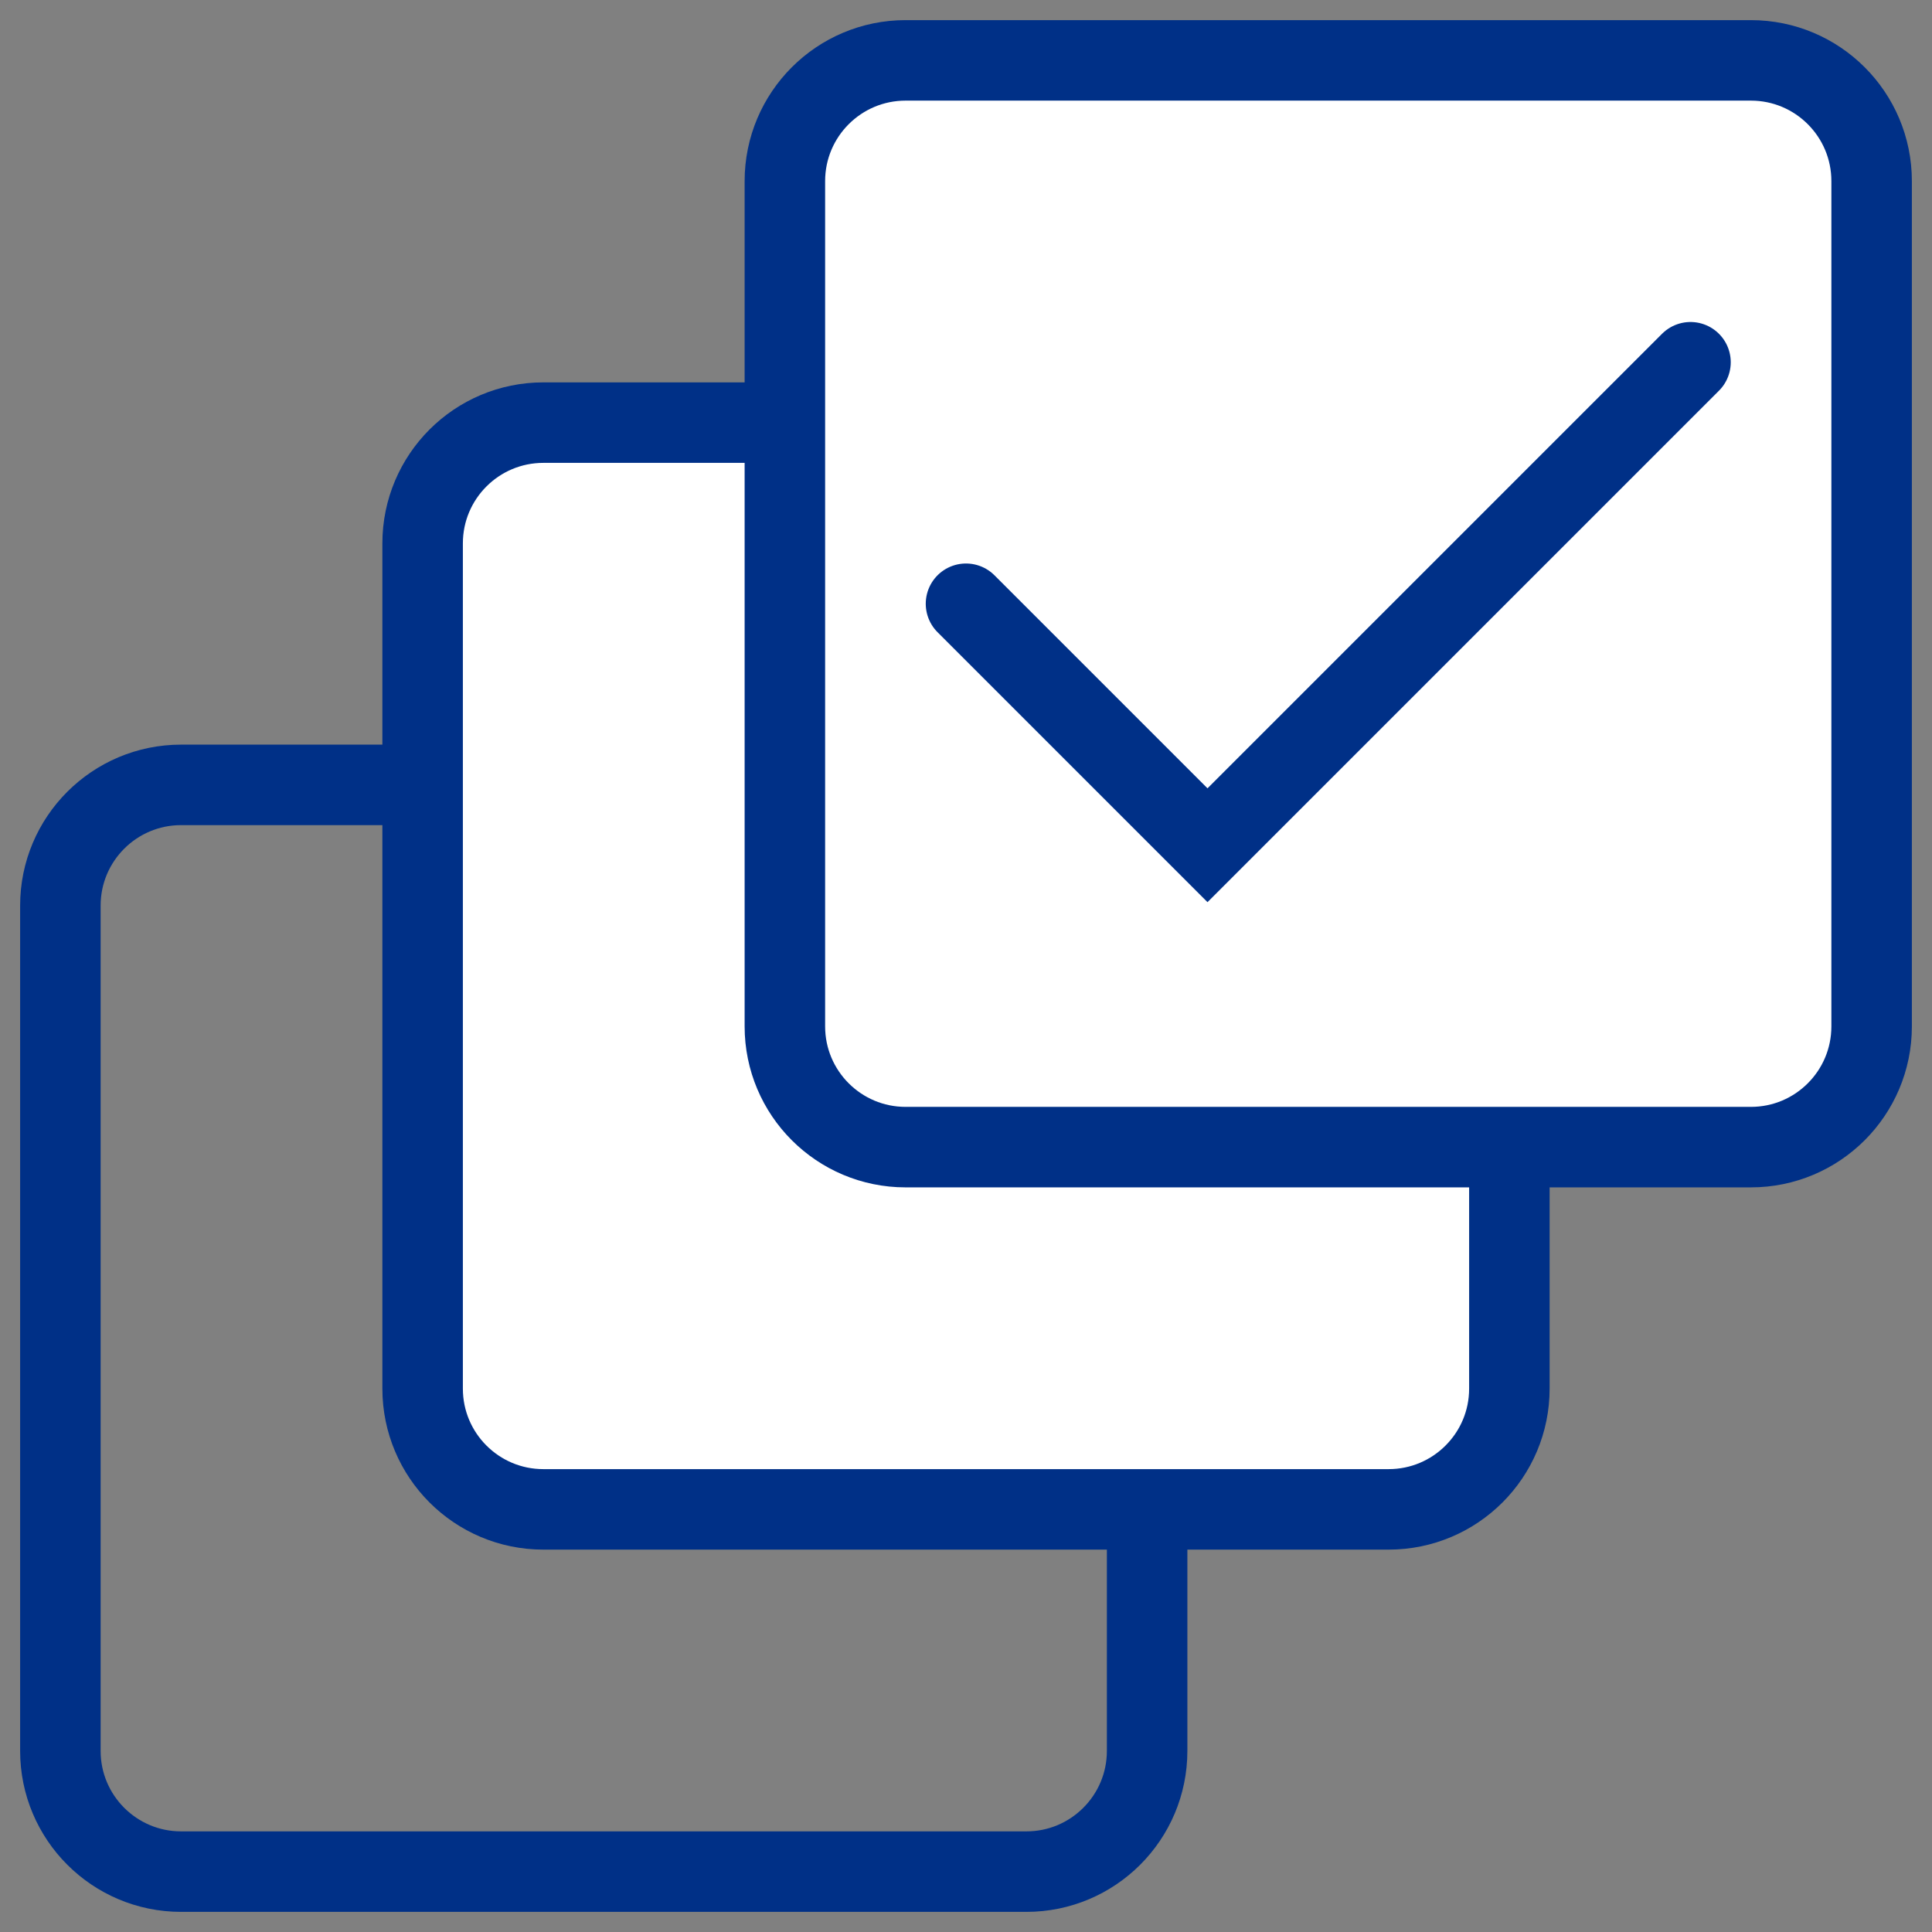 <svg width="48" height="48" viewBox="0 0 48 48" fill="none" xmlns="http://www.w3.org/2000/svg">
<rect x="0" y="0" width="48" height="48" fill="#808080" stroke="none"/>
<g clip-path="url(#clip0_4382_13972)">
<path d="M25.5 19.5H4.5C2.843 19.5 1.5 20.843 1.5 22.5V43.5C1.5 45.157 2.843 46.5 4.5 46.5H25.5C27.157 46.5 28.5 45.157 28.5 43.5V22.5C28.5 20.843 27.157 19.5 25.5 19.5Z" stroke="#003087" stroke-width="2"/>
<path d="M34.5 10.5H13.5C11.843 10.5 10.5 11.843 10.5 13.5V34.5C10.5 36.157 11.843 37.5 13.5 37.5H34.5C36.157 37.5 37.5 36.157 37.5 34.5V13.5C37.5 11.843 36.157 10.5 34.5 10.5Z" fill="white" stroke="#003087" stroke-width="2"/>
<path d="M43.5 1.5H22.5C20.843 1.5 19.5 2.843 19.5 4.5V25.5C19.5 27.157 20.843 28.5 22.5 28.5H43.5C45.157 28.5 46.5 27.157 46.5 25.5V4.5C46.5 2.843 45.157 1.5 43.5 1.5Z" fill="white" stroke="#003087" stroke-width="2"/>
<path d="M24 15L30 21L42 9" stroke="#003087" stroke-width="2" stroke-linecap="round"/>
</g>
<defs>
<clipPath id="clip0_4382_13972">
<rect width="48" height="48" fill="white"/>
</clipPath>
</defs>
</svg>
